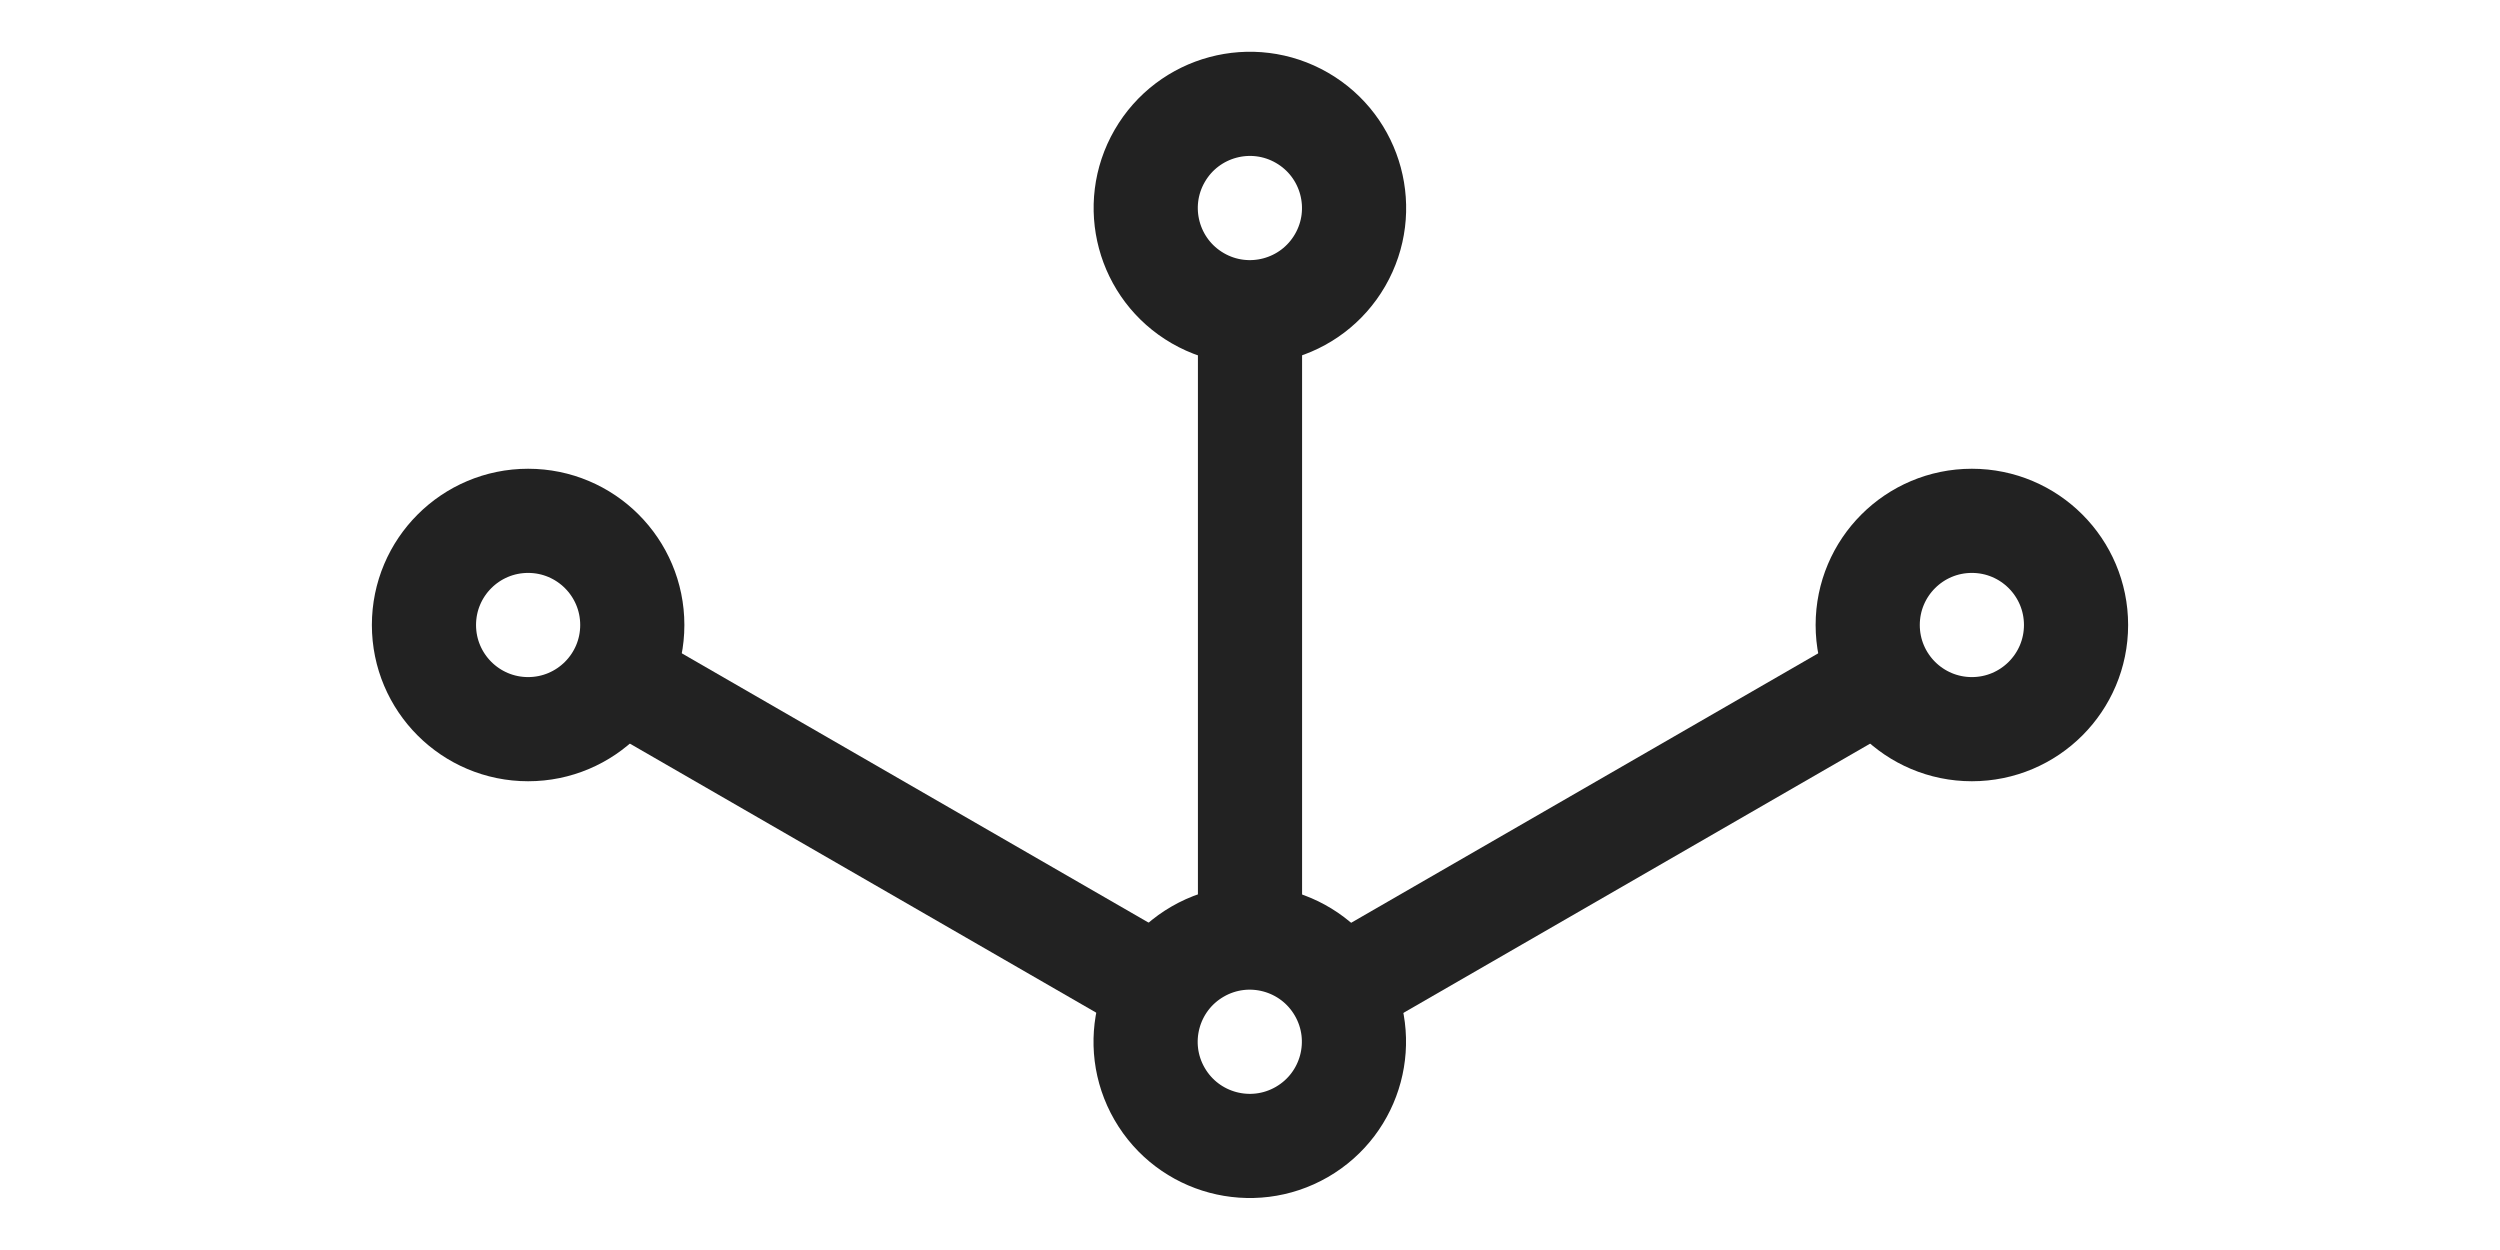 <svg xmlns="http://www.w3.org/2000/svg" viewBox="0 0 24 12"><g fill="none" stroke="#222"><circle cx="-11.39" cy="-4.27" r="1" transform="scale(-1 1) rotate(-30)"/><circle cx="-5.39" cy="14.66" r="1" transform="scale(-1 1) rotate(30)"/><path d="m18.06 6.5-5.2 3"/><circle cx="18.93" cy="-6" r="1" transform="scale(1 -1)"/><circle cx="5.07" cy="-6" r="1" transform="scale(1 -1)"/><path d="m5.94 6.5 5.2 3M12 9V3"/></g></svg>